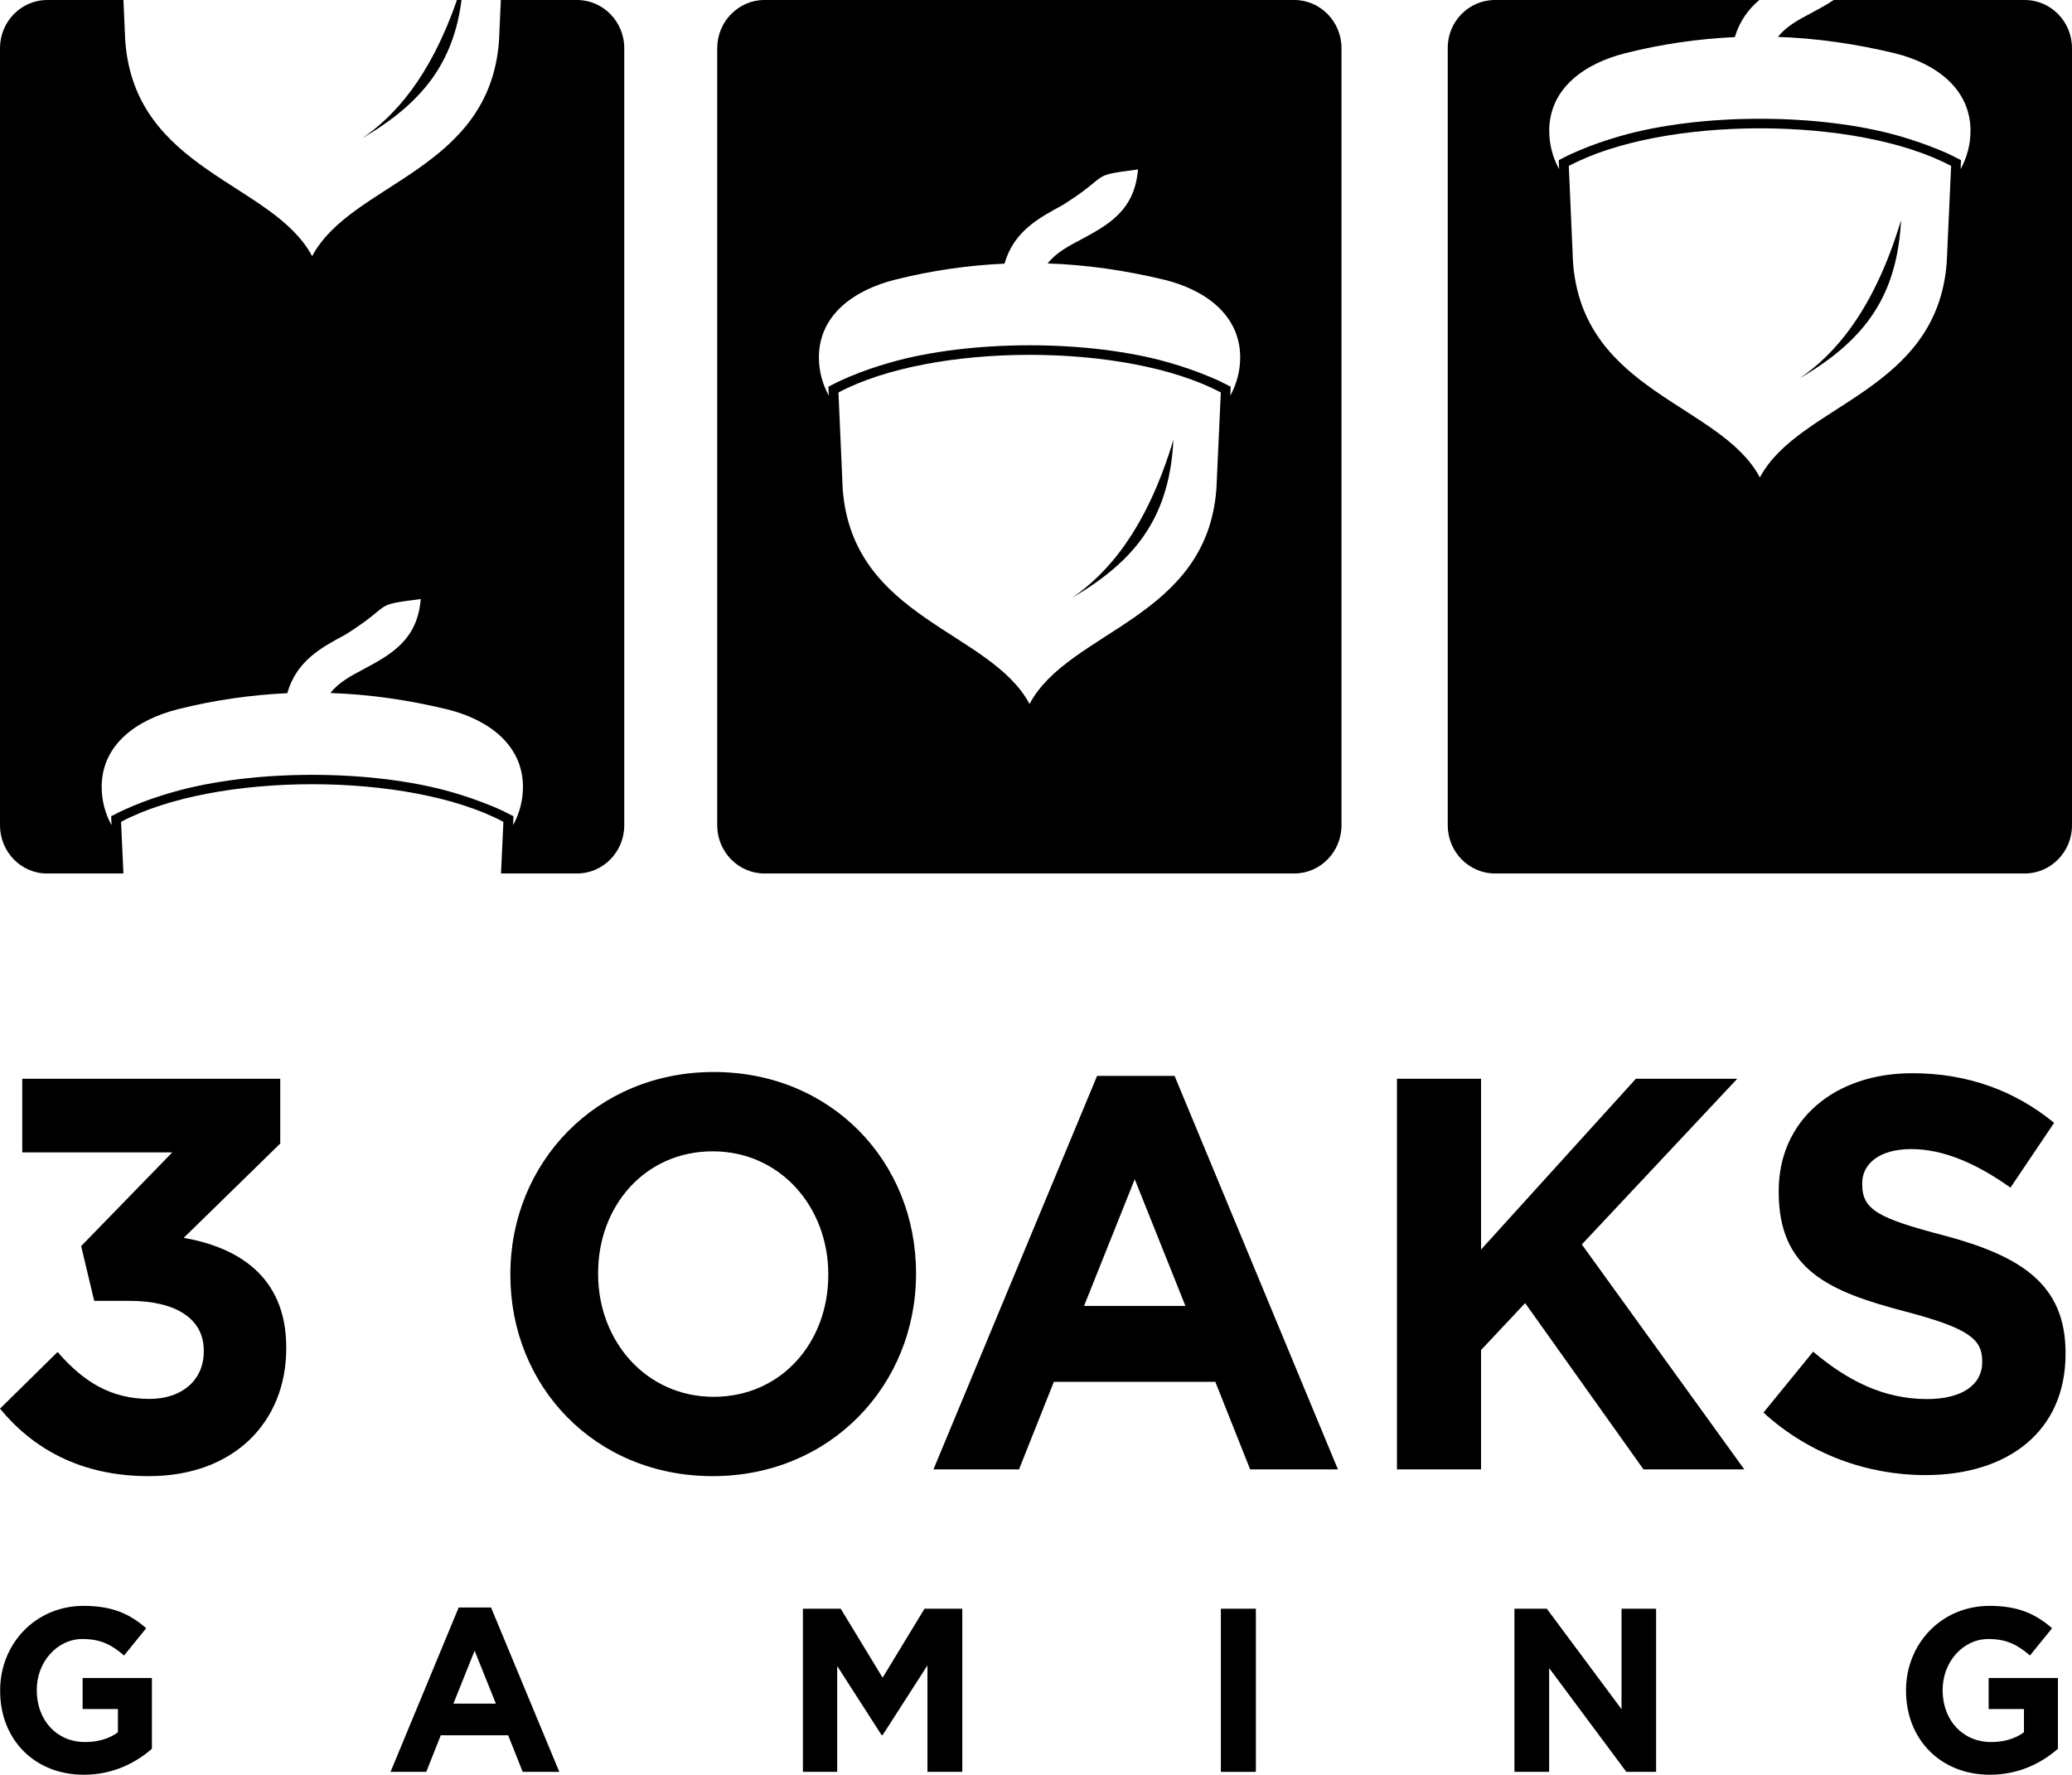 <svg width="300" height="257" viewBox="0 0 300 257" fill="none" xmlns="http://www.w3.org/2000/svg">
<path fill-rule="evenodd" clip-rule="evenodd" d="M216.446 0H254.728C253.166 1.323 251.896 2.997 251.181 5.373C245.912 5.616 240.617 6.372 235.349 7.695C229.445 9.18 224.309 12.771 224.309 18.953C224.309 20.951 224.838 22.841 225.739 24.488L225.686 23.192L226.48 22.787C227.195 22.409 227.962 22.085 228.704 21.761C230.61 20.951 232.596 20.276 234.581 19.709C246.23 16.361 263.385 16.361 275.034 19.709C277.02 20.276 279.005 20.978 280.912 21.761C281.653 22.058 282.421 22.409 283.136 22.787L283.93 23.192L283.877 24.488C284.777 22.841 285.306 20.951 285.306 18.953C285.306 12.771 280.17 9.126 274.266 7.695C268.654 6.345 263.041 5.535 257.429 5.346C258.593 3.834 260.394 2.862 262.194 1.917C263.333 1.296 264.471 0.702 265.503 0H293.169C296.929 0 300 3.132 300 6.966V119.524C300 123.358 296.929 126.49 293.169 126.49H216.446C212.686 126.49 209.615 123.358 209.615 119.524V6.966C209.589 3.132 212.66 0 216.446 0ZM260.526 54.808C270.242 49.165 274.69 42.658 275.246 31.886C271.302 45.061 265.53 51.433 260.526 54.808ZM227.75 37.96C229.127 56.86 249.142 58.453 254.808 69.144C260.473 58.453 280.488 56.833 281.865 37.96L282.5 24.029C268.813 16.766 240.829 16.766 227.142 24.029L227.75 37.96Z" fill="black"/>
<path fill-rule="evenodd" clip-rule="evenodd" d="M110.677 0H187.401C191.16 0 194.231 3.132 194.231 6.966V119.524C194.231 123.358 191.16 126.49 187.401 126.49H110.677C106.917 126.49 103.846 123.358 103.846 119.524V6.966C103.846 3.132 106.917 0 110.677 0ZM155.181 86.586C164.897 80.943 169.345 74.436 169.901 63.663C165.956 76.839 160.184 83.211 155.181 86.586ZM122.008 70.764C123.385 89.663 143.399 91.283 149.065 101.948C154.731 91.256 174.745 89.636 176.122 70.764L176.758 56.833C163.07 49.57 135.086 49.57 121.399 56.833L122.008 70.764ZM145.438 38.176C140.169 38.419 134.875 39.175 129.606 40.498C123.702 41.983 118.566 45.574 118.566 51.757C118.566 53.755 119.096 55.645 119.996 57.292L119.943 55.996L120.737 55.591C121.452 55.213 122.22 54.889 122.961 54.565C124.867 53.755 126.853 53.08 128.839 52.513C140.487 49.165 157.643 49.165 169.292 52.513C171.277 53.08 173.263 53.782 175.169 54.565C175.91 54.862 176.678 55.213 177.393 55.591L178.187 55.996L178.134 57.292C179.035 55.645 179.564 53.755 179.564 51.757C179.564 45.574 174.428 41.929 168.524 40.498C162.911 39.148 157.299 38.338 151.686 38.15C152.851 36.637 154.651 35.665 156.452 34.721C160.423 32.588 164.288 30.509 164.765 24.542C157.405 25.487 161.111 25.136 153.857 29.699C150.362 31.589 146.788 33.506 145.438 38.176Z" fill="black"/>
<path fill-rule="evenodd" clip-rule="evenodd" d="M6.83 0H17.87L18.135 5.913C19.512 24.812 39.527 26.405 45.193 37.097C50.858 26.405 70.873 24.785 72.25 5.913L72.514 0H83.554C87.314 0 90.385 3.132 90.385 6.966V119.524C90.385 123.358 87.314 126.49 83.554 126.49H72.541L72.885 119.011C59.197 111.748 31.214 111.748 17.526 119.011L17.87 126.49H6.83C3.071 126.517 0 123.358 0 119.524V6.966C0 3.132 3.071 0 6.83 0ZM66.16 0C62.269 11.258 57 16.955 52.367 20.06C61.183 14.93 65.657 9.072 66.822 0H66.16ZM41.592 100.382C36.323 100.625 31.028 101.381 25.76 102.704C19.856 104.189 14.72 107.78 14.72 113.962C14.72 115.96 15.249 117.85 16.15 119.497L16.097 118.201L16.891 117.796C17.606 117.418 18.373 117.094 19.115 116.77C21.021 115.96 23.006 115.285 24.992 114.718C36.641 111.37 53.797 111.37 65.445 114.718C67.431 115.285 69.417 115.987 71.323 116.77C72.064 117.067 72.832 117.418 73.547 117.796L74.341 118.201L74.288 119.497C75.188 117.85 75.718 115.96 75.718 113.962C75.718 107.78 70.582 104.135 64.678 102.704C59.065 101.354 53.452 100.544 47.84 100.355C49.005 98.843 50.805 97.871 52.605 96.926C56.577 94.793 60.442 92.714 60.918 86.747C53.558 87.692 57.265 87.341 50.011 91.904C46.516 93.767 42.942 95.684 41.592 100.382Z" fill="black"/>
<path fill-rule="evenodd" clip-rule="evenodd" d="M21.548 213.762C33.873 213.762 41.444 205.923 41.444 195.26V195.109C41.444 184.598 34.105 180.559 26.597 179.256L40.576 165.596V156.215H3.224V166.877H24.943L11.75 180.45L13.637 188.376H18.686C25.474 188.376 29.502 190.961 29.502 195.564V195.717C29.502 199.929 26.258 202.579 21.675 202.579C16.077 202.579 12.131 200.146 8.335 195.782L0 203.99C4.73 209.723 11.602 213.762 21.548 213.762Z" fill="black"/>
<path fill-rule="evenodd" clip-rule="evenodd" d="M103.188 213.762C120.24 213.762 132.629 200.581 132.629 184.489V184.337C132.629 168.245 120.388 155.237 103.336 155.237C86.284 155.237 73.895 168.419 73.895 184.489V184.641C73.895 200.754 86.135 213.762 103.188 213.762ZM103.336 202.274C93.536 202.274 86.6 194.196 86.6 184.489V184.337C86.6 174.63 93.388 166.725 103.188 166.725C112.988 166.725 119.924 174.804 119.924 184.511V184.663C119.924 194.37 113.136 202.274 103.336 202.274Z" fill="black"/>
<path fill-rule="evenodd" clip-rule="evenodd" d="M135.153 212.786H147.539L152.586 200.104H175.962L181.009 212.786H193.714L170.065 155.803H158.845L135.153 212.786ZM156.956 189.115L164.296 170.765L171.635 189.115H156.956Z" fill="black"/>
<path fill-rule="evenodd" clip-rule="evenodd" d="M202.263 212.785H214.437V195.499L220.822 188.702L237.958 212.785H252.553L229.029 180.211L251.534 156.215H236.856L214.437 180.95V156.215H202.263V212.785Z" fill="black"/>
<path fill-rule="evenodd" clip-rule="evenodd" d="M278.765 213.611C290.687 213.611 299.065 207.314 299.065 196.065V195.913C299.065 186.054 292.744 181.928 281.545 178.931C272.001 176.433 269.624 175.217 269.624 171.504V171.33C269.624 168.572 272.064 166.4 276.731 166.4C281.397 166.4 286.212 168.507 291.09 171.982L297.411 162.6C291.81 157.996 284.938 155.412 276.879 155.412C265.596 155.412 257.534 162.209 257.534 172.459V172.611C257.534 183.838 264.725 187.009 275.86 189.919C285.109 192.351 286.996 193.958 286.996 197.107V197.259C286.996 200.582 284.006 202.601 279.021 202.601C272.7 202.601 267.503 199.93 262.52 195.739L255.329 204.556C261.948 210.615 270.41 213.611 278.765 213.611Z" fill="black"/>
<path fill-rule="evenodd" clip-rule="evenodd" d="M12.131 257C16.353 257 19.618 255.306 21.995 253.243V242.993H11.962V247.489H17.073V250.855C15.779 251.81 14.148 252.266 12.302 252.266C8.207 252.266 5.323 249.096 5.323 244.774V244.709C5.323 240.692 8.251 237.347 11.942 237.347C14.615 237.347 16.205 238.216 17.964 239.736L21.168 235.784C18.771 233.699 16.246 232.548 12.11 232.548C5.131 232.548 0.021 238.042 0.021 244.774V244.839C0 251.832 4.942 257 12.131 257Z" fill="black"/>
<path fill-rule="evenodd" clip-rule="evenodd" d="M56.546 256.586H61.72L63.821 251.287H73.578L75.679 256.586H80.981L71.097 232.785H66.41L56.546 256.586ZM65.647 246.705L68.72 239.039L71.796 246.705H65.647Z" fill="black"/>
<path fill-rule="evenodd" clip-rule="evenodd" d="M116.252 256.586H121.215V241.255L127.643 251.266H127.791L134.283 241.168V256.586H139.329V232.959H133.859L127.791 242.948L121.726 232.959H116.252V256.586Z" fill="black"/>
<path d="M181.835 232.959H176.765V256.586H181.835V232.959Z" fill="black"/>
<path fill-rule="evenodd" clip-rule="evenodd" d="M219.271 256.586H224.297V241.559L235.476 256.586H239.782V232.959H234.776V247.509L223.958 232.959H219.271V256.586Z" fill="black"/>
<path fill-rule="evenodd" clip-rule="evenodd" d="M288.102 257C292.321 257 295.589 255.306 297.963 253.243V242.993H287.93V247.489H293.044V250.855C291.749 251.81 290.116 252.266 288.27 252.266C284.178 252.266 281.27 249.096 281.27 244.774V244.709C281.27 240.692 284.198 237.347 287.89 237.347C290.562 237.347 292.153 238.216 293.912 239.736L297.115 235.784C294.718 233.699 292.194 232.548 288.058 232.548C281.081 232.548 275.968 238.042 275.968 244.774V244.839C275.968 251.832 280.931 257 288.102 257Z" fill="black"/>
</svg>
